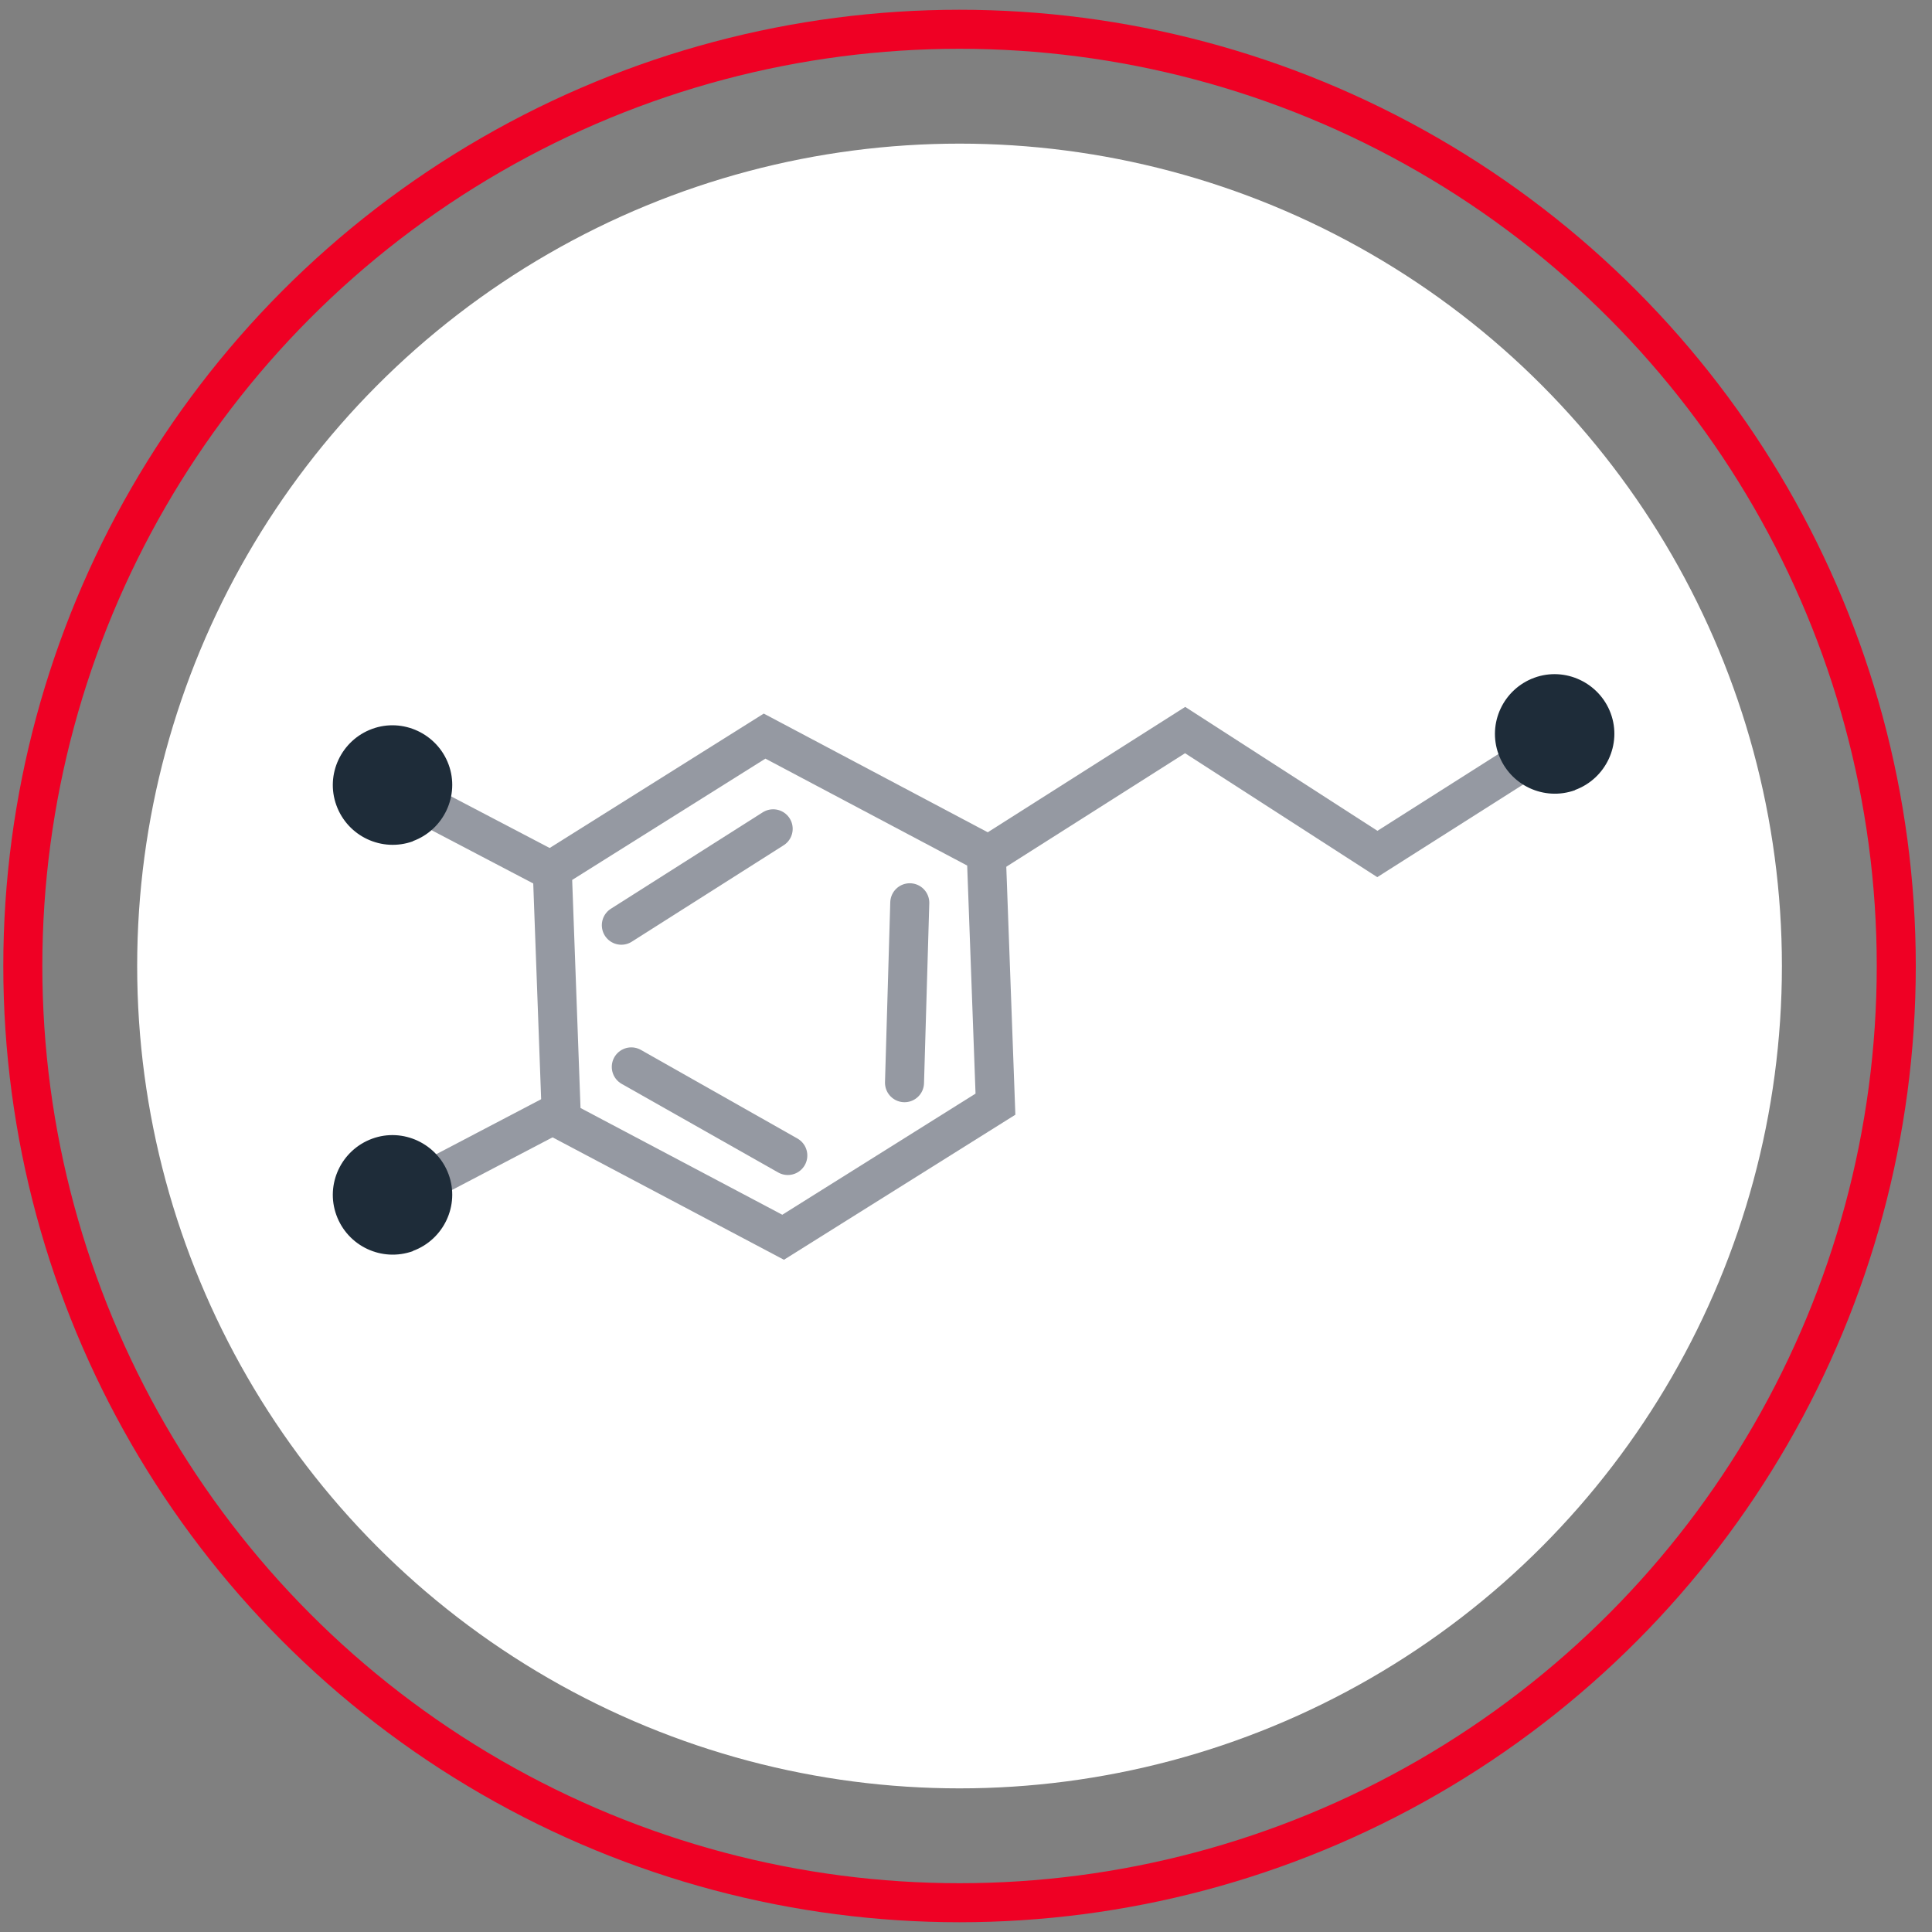 <?xml version="1.0" encoding="UTF-8"?>
<svg width="99px" height="99px" viewBox="0 0 99 99" version="1.1" xmlns="http://www.w3.org/2000/svg" xmlns:xlink="http://www.w3.org/1999/xlink">
    <rect x="0" y="0" width="99" height="99" fill="#808080" stroke="none"/>
    <title>Dopamine-Icon</title>
    <g id="4.0_Pathophysiology" stroke="none" stroke-width="1" fill="none" fill-rule="evenodd">
        <g id="4.0.0_Pathophysiology_1440" transform="translate(-1044, -2189)">
            <g id="02_Pathways" transform="translate(0, 1997.5)">
                <g id="NSD" transform="translate(175.169, 192)">
                    <g id="Dopamine" transform="translate(746, 1)">
                        <g id="Dopamine-Icon" transform="translate(124, 0)">
                            <g id="Icon_Bkg" stroke="#EF0024" stroke-linecap="round" stroke-linejoin="round" stroke-width="2">
                                <circle id="Oval" cx="48" cy="48" r="48"></circle>
                            </g>
                            <g id="Group" transform="translate(5.86, 5.86)">
                                <circle id="Oval" fill="#FFFFFF" fill-rule="nonzero" cx="42.14" cy="42.14" r="42.14"></circle>
                                <g transform="translate(10.025, 27.185)" id="Path">
                                    <g transform="translate(4.655, 2.865)" stroke="#9599A2" stroke-linecap="round" stroke-width="2">
                                        <polygon points="17.47 0.31 6.59 7.14 7.06 19.98 18.42 25.99 29.3 19.17 28.83 6.33"></polygon>
                                        <polyline points="58.87 0 48.87 6.35 39.02 0 29.02 6.35"></polyline>
                                        <line x1="0" y1="3.79" x2="6.51" y2="7.2" stroke-linejoin="round"></line>
                                        <line x1="6.51" y1="19.79" x2="0" y2="23.2" stroke-linejoin="round"></line>
                                    </g>
                                    <path d="M63.655,5.945 C62.065,6.515 60.315,5.695 59.735,4.105 C59.155,2.515 59.985,0.765 61.565,0.185 C63.145,-0.395 64.905,0.435 65.485,2.015 C66.065,3.595 65.235,5.355 63.655,5.935 L63.655,5.945 Z" fill="#1E2C39" fill-rule="nonzero"></path>
                                    <path d="M4.105,8.565 C2.515,9.135 0.765,8.315 0.185,6.725 C-0.395,5.135 0.435,3.385 2.015,2.805 C3.595,2.225 5.355,3.055 5.935,4.635 C6.515,6.215 5.685,7.975 4.105,8.555 L4.105,8.565 Z" fill="#1E2C39" fill-rule="nonzero"></path>
                                    <path d="M4.105,29.565 C2.515,30.135 0.765,29.315 0.185,27.725 C-0.395,26.135 0.435,24.385 2.015,23.805 C3.595,23.225 5.355,24.055 5.935,25.635 C6.515,27.215 5.685,28.975 4.105,29.555 L4.105,29.565 Z" fill="#1E2C39" fill-rule="nonzero"></path>
                                </g>
                                <line x1="24.81" y1="40.05" x2="32.59" y2="35.11" id="Path" stroke="#9599A2" stroke-width="2" stroke-linecap="round" stroke-linejoin="round"></line>
                                <line x1="25.32" y1="47.31" x2="33.34" y2="51.85" id="Path" stroke="#9599A2" stroke-width="2" stroke-linecap="round" stroke-linejoin="round"></line>
                                <line x1="39.59" y1="38.9" x2="39.32" y2="48.12" id="Path" stroke="#9599A2" stroke-width="2" stroke-linecap="round" stroke-linejoin="round"></line>
                            </g>
                        </g>
                    </g>
                </g>
            </g>
        </g>
    </g>
</svg>